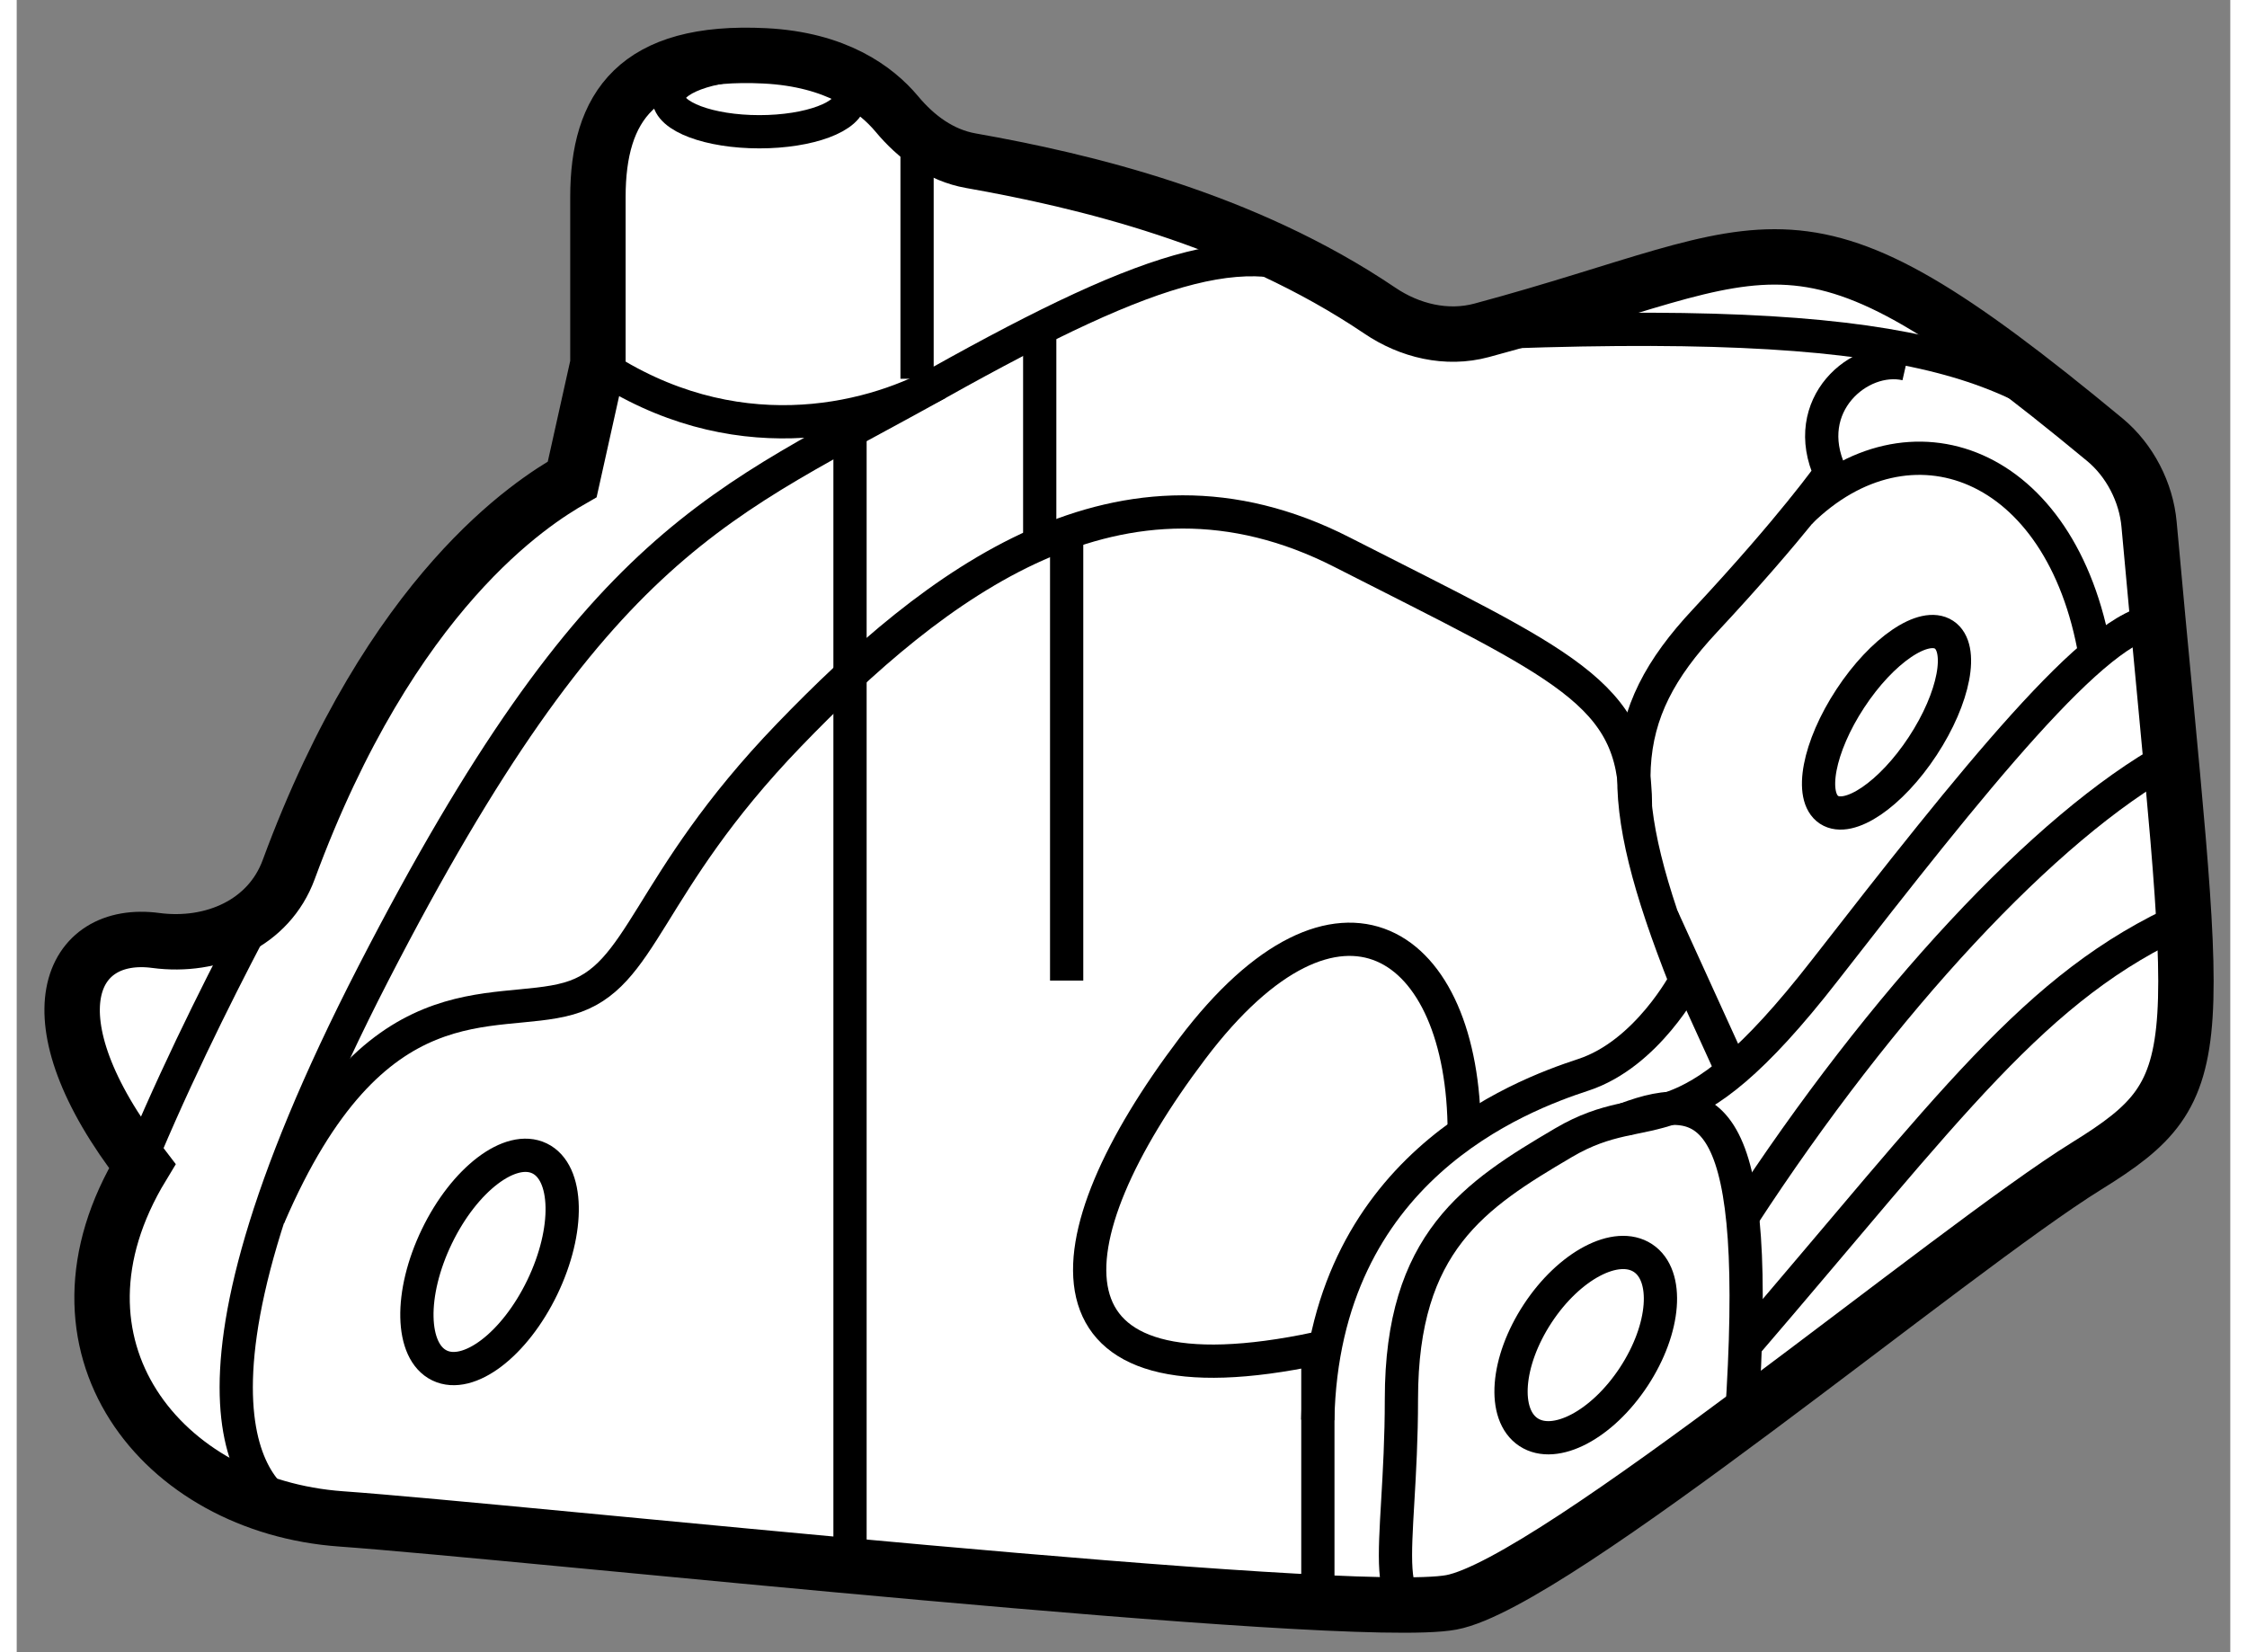 <?xml version="1.0" encoding="utf-8"?>
<!-- Generator: Adobe Illustrator 15.1.0, SVG Export Plug-In . SVG Version: 6.00 Build 0)  -->
<!DOCTYPE svg PUBLIC "-//W3C//DTD SVG 1.1//EN" "http://www.w3.org/Graphics/SVG/1.1/DTD/svg11.dtd">
<svg version="1.1" xmlns="http://www.w3.org/2000/svg" xmlns:xlink="http://www.w3.org/1999/xlink" x="0px" y="0px" width="244.8px"
	 height="180px" viewBox="12.015 67.217 19.976 14.91" enable-background="new 0 0 244.8 180" xml:space="preserve">
	
<rect x="12.015" y="67.217" width="19.976" height="14.91" fill="#808080" stroke="none"/>
	
<g><path fill="#FFFFFF" stroke="#000000" stroke-width="0.5" d="M13.148,77.74c-1.042-1.346-0.651-2.139,0.122-2.036
			c0.513,0.068,1.02-0.153,1.199-0.638c0.929-2.52,2.199-3.317,2.559-3.523c0.232-1.042,0.232-1.042,0.232-1.042s0-0.695,0-1.506
			s0.347-1.332,1.506-1.274c0.643,0.032,1.001,0.297,1.192,0.525c0.175,0.21,0.397,0.373,0.666,0.421
			c1.017,0.18,2.46,0.521,3.692,1.353c0.27,0.183,0.604,0.263,0.919,0.178c2.73-0.734,2.8-1.351,5.625,0.988
			c0.224,0.186,0.372,0.473,0.398,0.763c0.435,4.82,0.617,5.06-0.563,5.79c-1.216,0.753-4.807,3.764-5.733,3.938
			c-0.927,0.174-8.397-0.637-10.019-0.753S12.164,79.362,13.148,77.74z"></path><path fill="none" stroke="#000000" stroke-width="0.3" d="M14.54,80.868c-0.338-0.104-1.334-0.927,0.693-4.865
			s3.127-4.227,5.096-5.328s2.891-1.381,3.646-0.864"></path><path fill="none" stroke="#000000" stroke-width="0.3" d="M25.078,70.227c4.054-0.174,5.015,0.256,5.942,1.125"></path><path fill="none" stroke="#000000" stroke-width="0.3" d="M17.26,70.501c1.216,0.811,2.43,0.521,3.069,0.174"></path><line fill="none" stroke="#000000" stroke-width="0.3" x1="20.14" y1="68.429" x2="20.14" y2="70.635"></line><ellipse fill="none" stroke="#000000" stroke-width="0.3" cx="18.717" cy="68.1" rx="0.818" ry="0.306"></ellipse><path fill="none" stroke="#000000" stroke-width="0.3" d="M12.929,78.198c0.612-1.636,1.681-3.488,1.681-3.488"></path><ellipse transform="matrix(0.435 -0.901 0.901 0.435 -61.596 59.052)" fill="none" stroke="#000000" stroke-width="0.3" cx="16.243" cy="78.593" rx="1.037" ry="0.528"></ellipse><path fill="none" stroke="#000000" stroke-width="0.3" d="M14.29,78.198c0.943-2.195,2.027-1.776,2.706-1.97
			c0.679-0.194,0.679-1.019,1.989-2.378c1.31-1.359,2.991-2.669,4.99-1.65c1.999,1.019,2.648,1.265,2.648,2.284"></path><path fill="none" stroke="#000000" stroke-width="0.3" d="M24.962,81.678c-0.734,0.241-0.451-0.42-0.451-1.836
			s0.661-1.841,1.463-2.313s1.038,0.142,2.36-1.558c1.322-1.699,2.467-3.142,3.003-3.152"></path><polyline fill="none" stroke="#000000" stroke-width="0.3" points="19.535,81.328 19.535,73.311 19.535,71.11 		"></polyline><line fill="none" stroke="#000000" stroke-width="0.3" x1="21.49" y1="76.066" x2="21.49" y2="72.031"></line><ellipse transform="matrix(0.549 -0.836 0.836 0.549 -54.55 57.638)" fill="none" stroke="#000000" stroke-width="0.3" cx="26.154" cy="79.385" rx="0.94" ry="0.519"></ellipse><path fill="none" stroke="#000000" stroke-width="0.3" d="M26.529,77.319c0.79-0.299,1.239-0.074,1.05,2.712"></path><path fill="none" stroke="#000000" stroke-width="0.3" d="M27.588,78.198c1.266-1.943,2.736-3.524,3.866-4.149"></path><path fill="none" stroke="#000000" stroke-width="0.3" d="M27.588,79.385c1.88-2.186,2.633-3.272,4.003-3.885"></path><path fill="none" stroke="#000000" stroke-width="0.3" d="M25.078,77.443c0-1.739-1.133-2.509-2.454-0.763
			s-1.463,3.257,1.133,2.705v2.287"></path><path fill="none" stroke="#000000" stroke-width="0.3" d="M23.756,80.031c0.047-2.265,1.823-2.926,2.398-3.115
			s0.921-0.85,0.921-0.85c-0.665-1.682-0.629-2.386,0.174-3.246c0.802-0.86,1.133-1.334,1.133-1.334
			c-0.283-0.612,0.262-1.08,0.684-0.984"></path><path fill="none" stroke="#000000" stroke-width="0.3" d="M28.111,71.837c0.979-0.963,2.361-0.469,2.661,1.29"></path><ellipse transform="matrix(0.549 -0.836 0.836 0.549 -48.629 57.374)" fill="none" stroke="#000000" stroke-width="0.3" cx="28.871" cy="73.765" rx="0.945" ry="0.391"></ellipse><path fill="none" stroke="#000000" stroke-width="0.3" d="M26.867,75.5c0.631,1.385,0.631,1.385,0.631,1.385"></path><line fill="none" stroke="#000000" stroke-width="0.3" x1="21.247" y1="72.123" x2="21.247" y2="70.186"></line></g>


</svg>